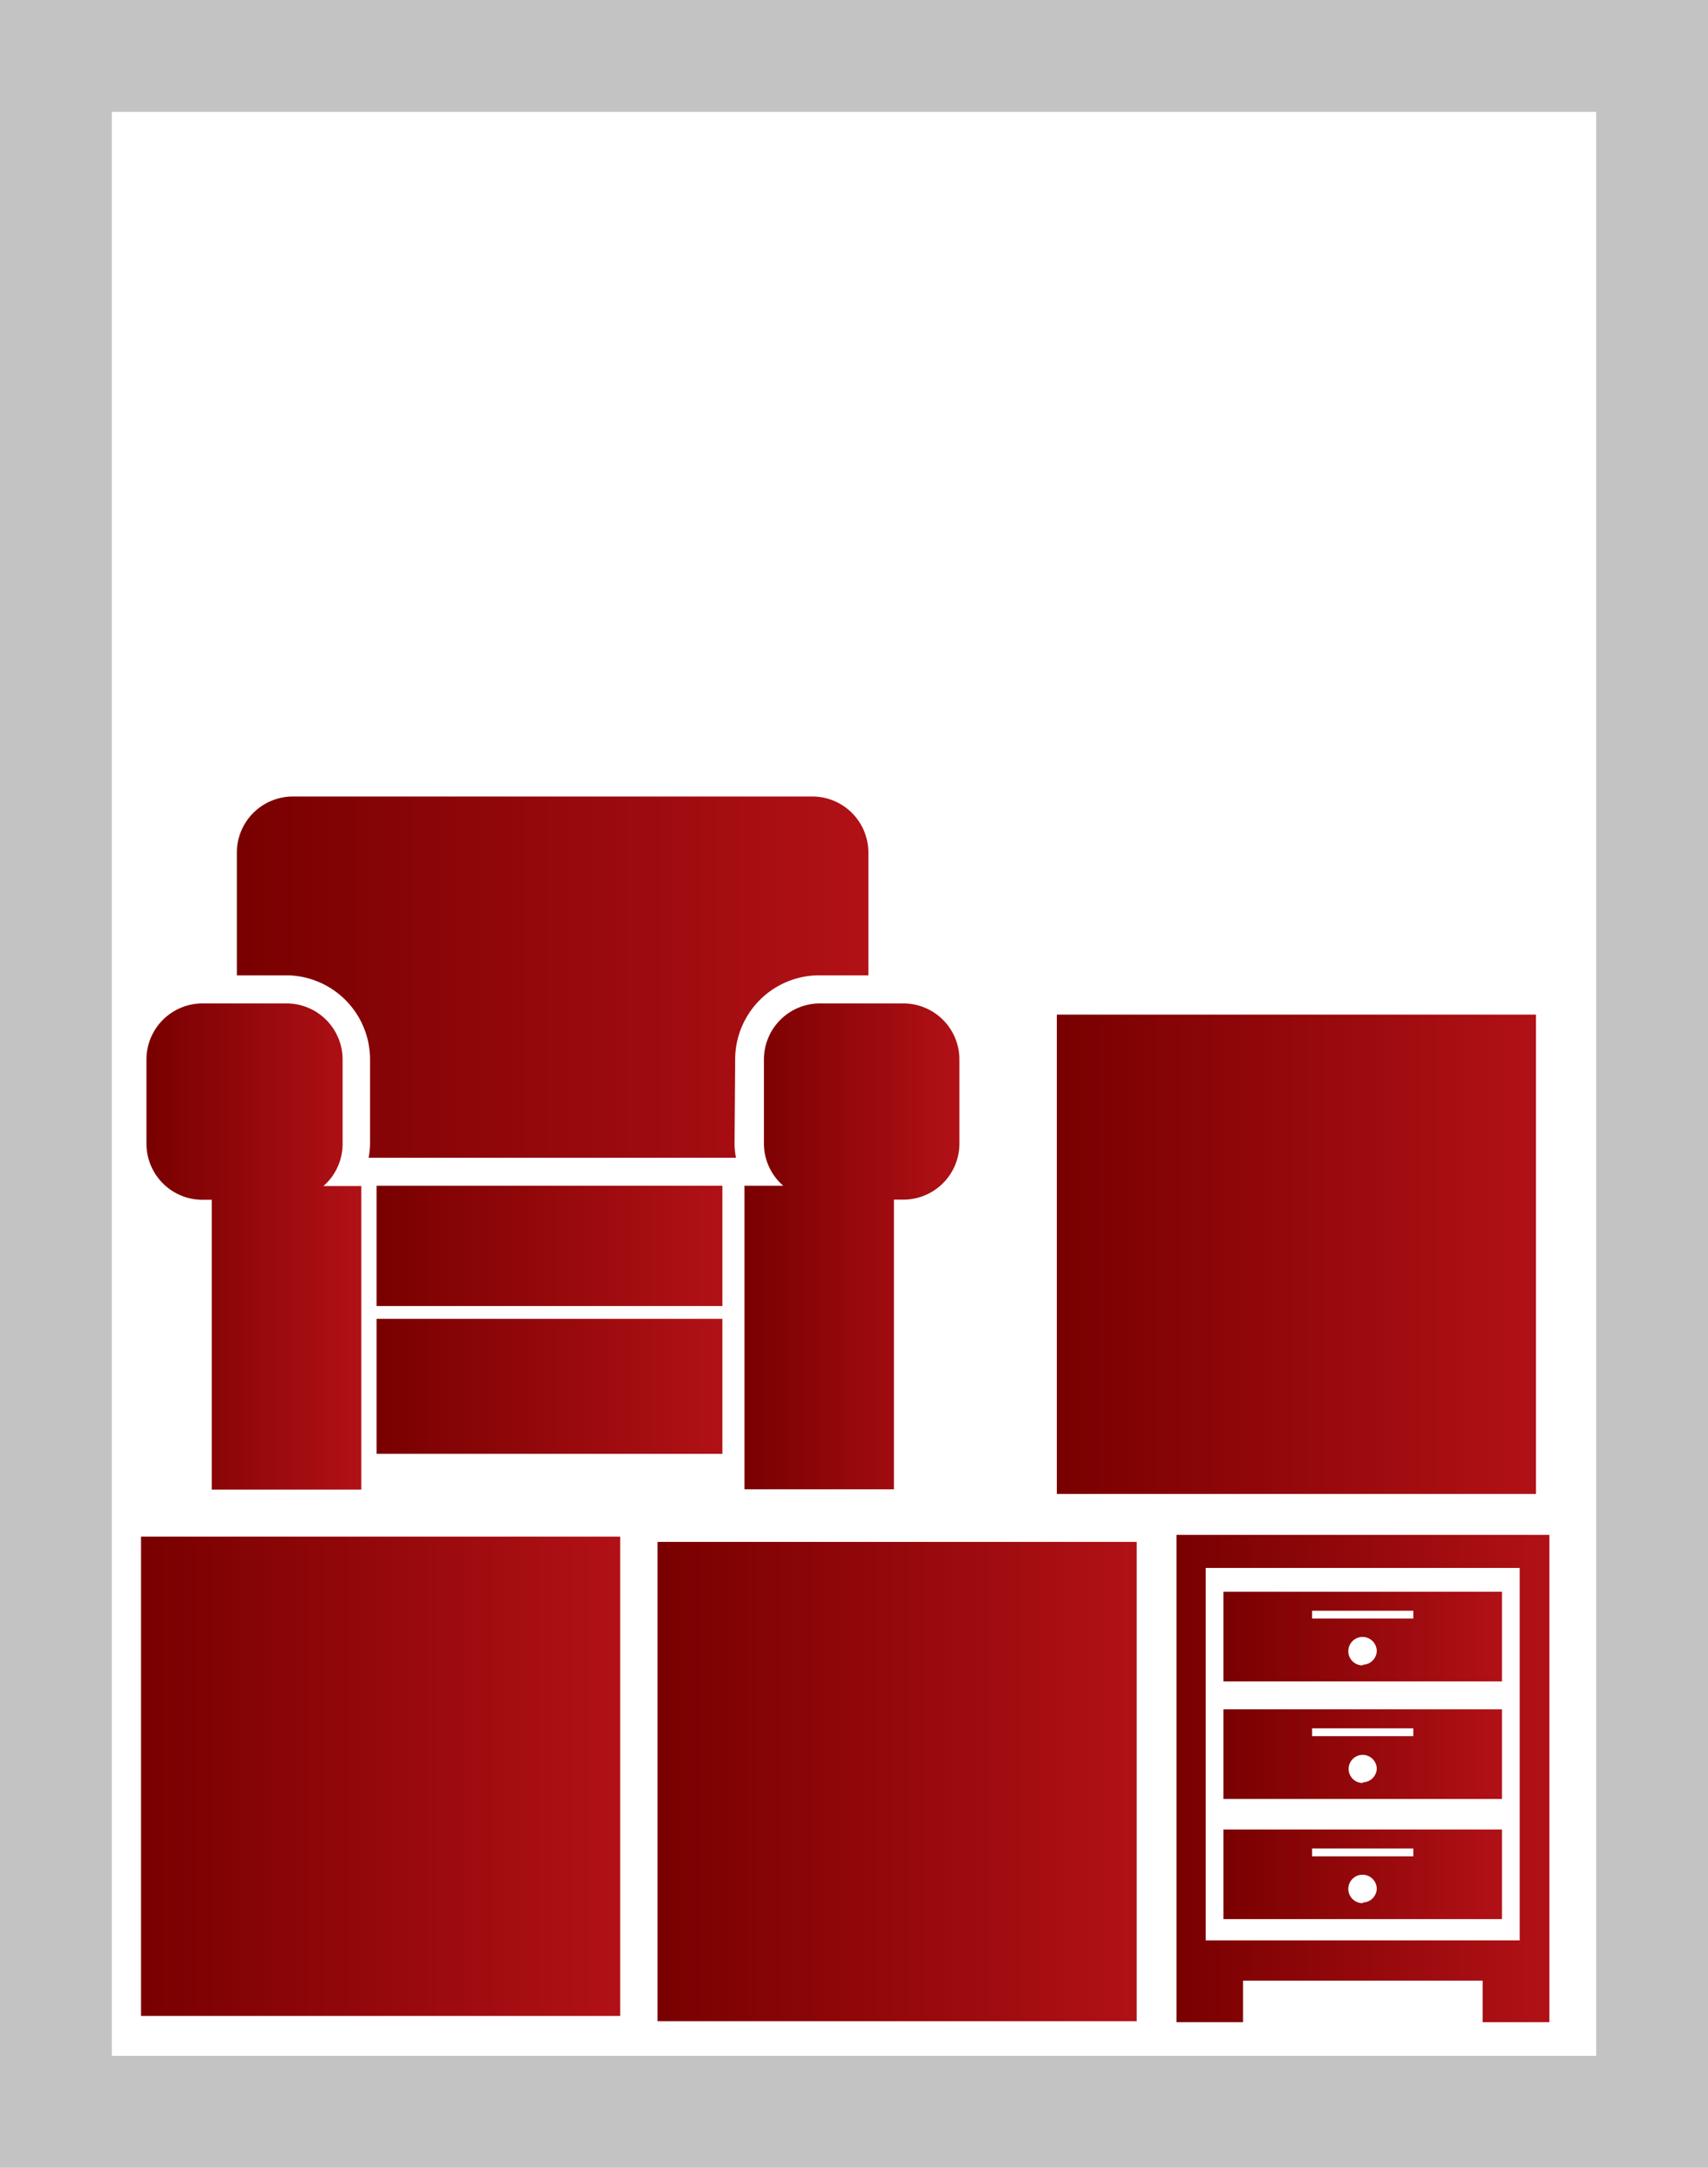 <svg xmlns="http://www.w3.org/2000/svg" xmlns:xlink="http://www.w3.org/1999/xlink" data-name="Layer 1" viewBox="0 0 106.94 135.67"><defs><linearGradient id="a" x1="8.83" x2="38.83" y1="111.17" y2="111.17" gradientUnits="userSpaceOnUse"><stop offset="0" stop-color="#790000"/><stop offset="1" stop-color="#b11116"/></linearGradient><linearGradient xlink:href="#a" id="b" x1="66.17" x2="96.17" y1="78.5" y2="78.5"/><linearGradient xlink:href="#a" id="c" x1="41.17" x2="71.17" y1="111.5" y2="111.5"/><linearGradient xlink:href="#a" id="d" x1="38.04" x2="77.54" y1="69.65" y2="69.65"/><linearGradient xlink:href="#a" id="e" x1="32.34" x2="45.79" y1="86.51" y2="86.51"/><linearGradient xlink:href="#a" id="f" x1="69.78" x2="83.24" y1="86.51" y2="86.51"/><linearGradient xlink:href="#a" id="g" x1="23.58" x2="45.23" y1="77.97" y2="77.97"/><linearGradient xlink:href="#a" id="h" x1="23.58" x2="45.23" y1="86.77" y2="86.77"/><linearGradient xlink:href="#a" id="i" x1="96.83" x2="120.16" y1="119.81" y2="119.81"/><linearGradient xlink:href="#a" id="j" x1="99.77" x2="117.22" y1="110.92" y2="110.92"/><linearGradient xlink:href="#a" id="k" x1="99.77" x2="117.22" y1="118.28" y2="118.28"/><linearGradient xlink:href="#a" id="l" x1="99.77" x2="117.22" y1="125.8" y2="125.8"/></defs><path d="M3.5 3.5h99.94v128.67H3.5z" style="fill:none;stroke:#c3c3c3;stroke-miterlimit:10;stroke-width:7px"/><path d="M8.83 96.17h30v30h-30z" style="fill:url(#a)"/><path d="M66.17 63.5h30v30h-30z" style="fill:url(#b)"/><path d="M41.17 96.5h30v30h-30z" style="fill:url(#c)"/><path d="M69.2 74.81a5.27 5.27 0 0 1 5.27-5.27h3.07v-7.68A3.51 3.51 0 0 0 74 58.35H41.55A3.51 3.51 0 0 0 38 61.86v7.68h3.07a5.27 5.27 0 0 1 5.27 5.27v5.27a5 5 0 0 1-.09.88h23a5 5 0 0 1-.09-.88Z" style="fill:url(#d)" transform="translate(-23.17 -8.5)"/><path d="M44.62 80.08v-5.27a3.51 3.51 0 0 0-3.51-3.51h-5.26a3.51 3.51 0 0 0-3.51 3.51v5.27a3.51 3.51 0 0 0 3.51 3.51h.58v18.14h9.36v-19h-2.37a3.5 3.5 0 0 0 1.2-2.65" style="fill:url(#e)" transform="translate(-23.17 -8.5)"/><path d="M79.73 71.3h-5.26A3.51 3.51 0 0 0 71 74.81v5.27a3.5 3.5 0 0 0 1.21 2.63h-2.43v19h9.36V83.58h.59a3.51 3.51 0 0 0 3.51-3.51v-5.26a3.51 3.51 0 0 0-3.51-3.51" style="fill:url(#f)" transform="translate(-23.17 -8.5)"/><path d="M23.58 74.21h21.65v7.53H23.58z" style="fill:url(#g)"/><path d="M23.58 82.54h21.65v8.45H23.58z" style="fill:url(#h)"/><path d="M96.83 104.56v30.5H101v-2.6h15v2.6h4.18v-30.5Zm1.83 25.38v-23.31h19.66v23.31Z" style="fill:url(#i)" transform="translate(-23.17 -8.5)"/><path d="M99.77 113.73h17.44v-5.61H99.77Zm8.72-1a.89.89 0 1 1 .88-.88.89.89 0 0 1-.88.84Zm-3.17-3.42h6.34v.49h-6.34Z" style="fill:url(#j)" transform="translate(-23.17 -8.5)"/><path d="M99.77 121.09h17.44v-5.61H99.77Zm8.72-1a.88.88 0 1 1 .88-.88.89.89 0 0 1-.88.84Zm-3.17-3.42h6.34v.49h-6.34Z" style="fill:url(#k)" transform="translate(-23.17 -8.5)"/><path d="M99.77 128.61h17.44V123H99.77Zm8.72-1a.89.89 0 1 1 .88-.88.89.89 0 0 1-.88.84Zm-3.17-3.42h6.34v.49h-6.34Z" style="fill:url(#l)" transform="translate(-23.17 -8.5)"/></svg>